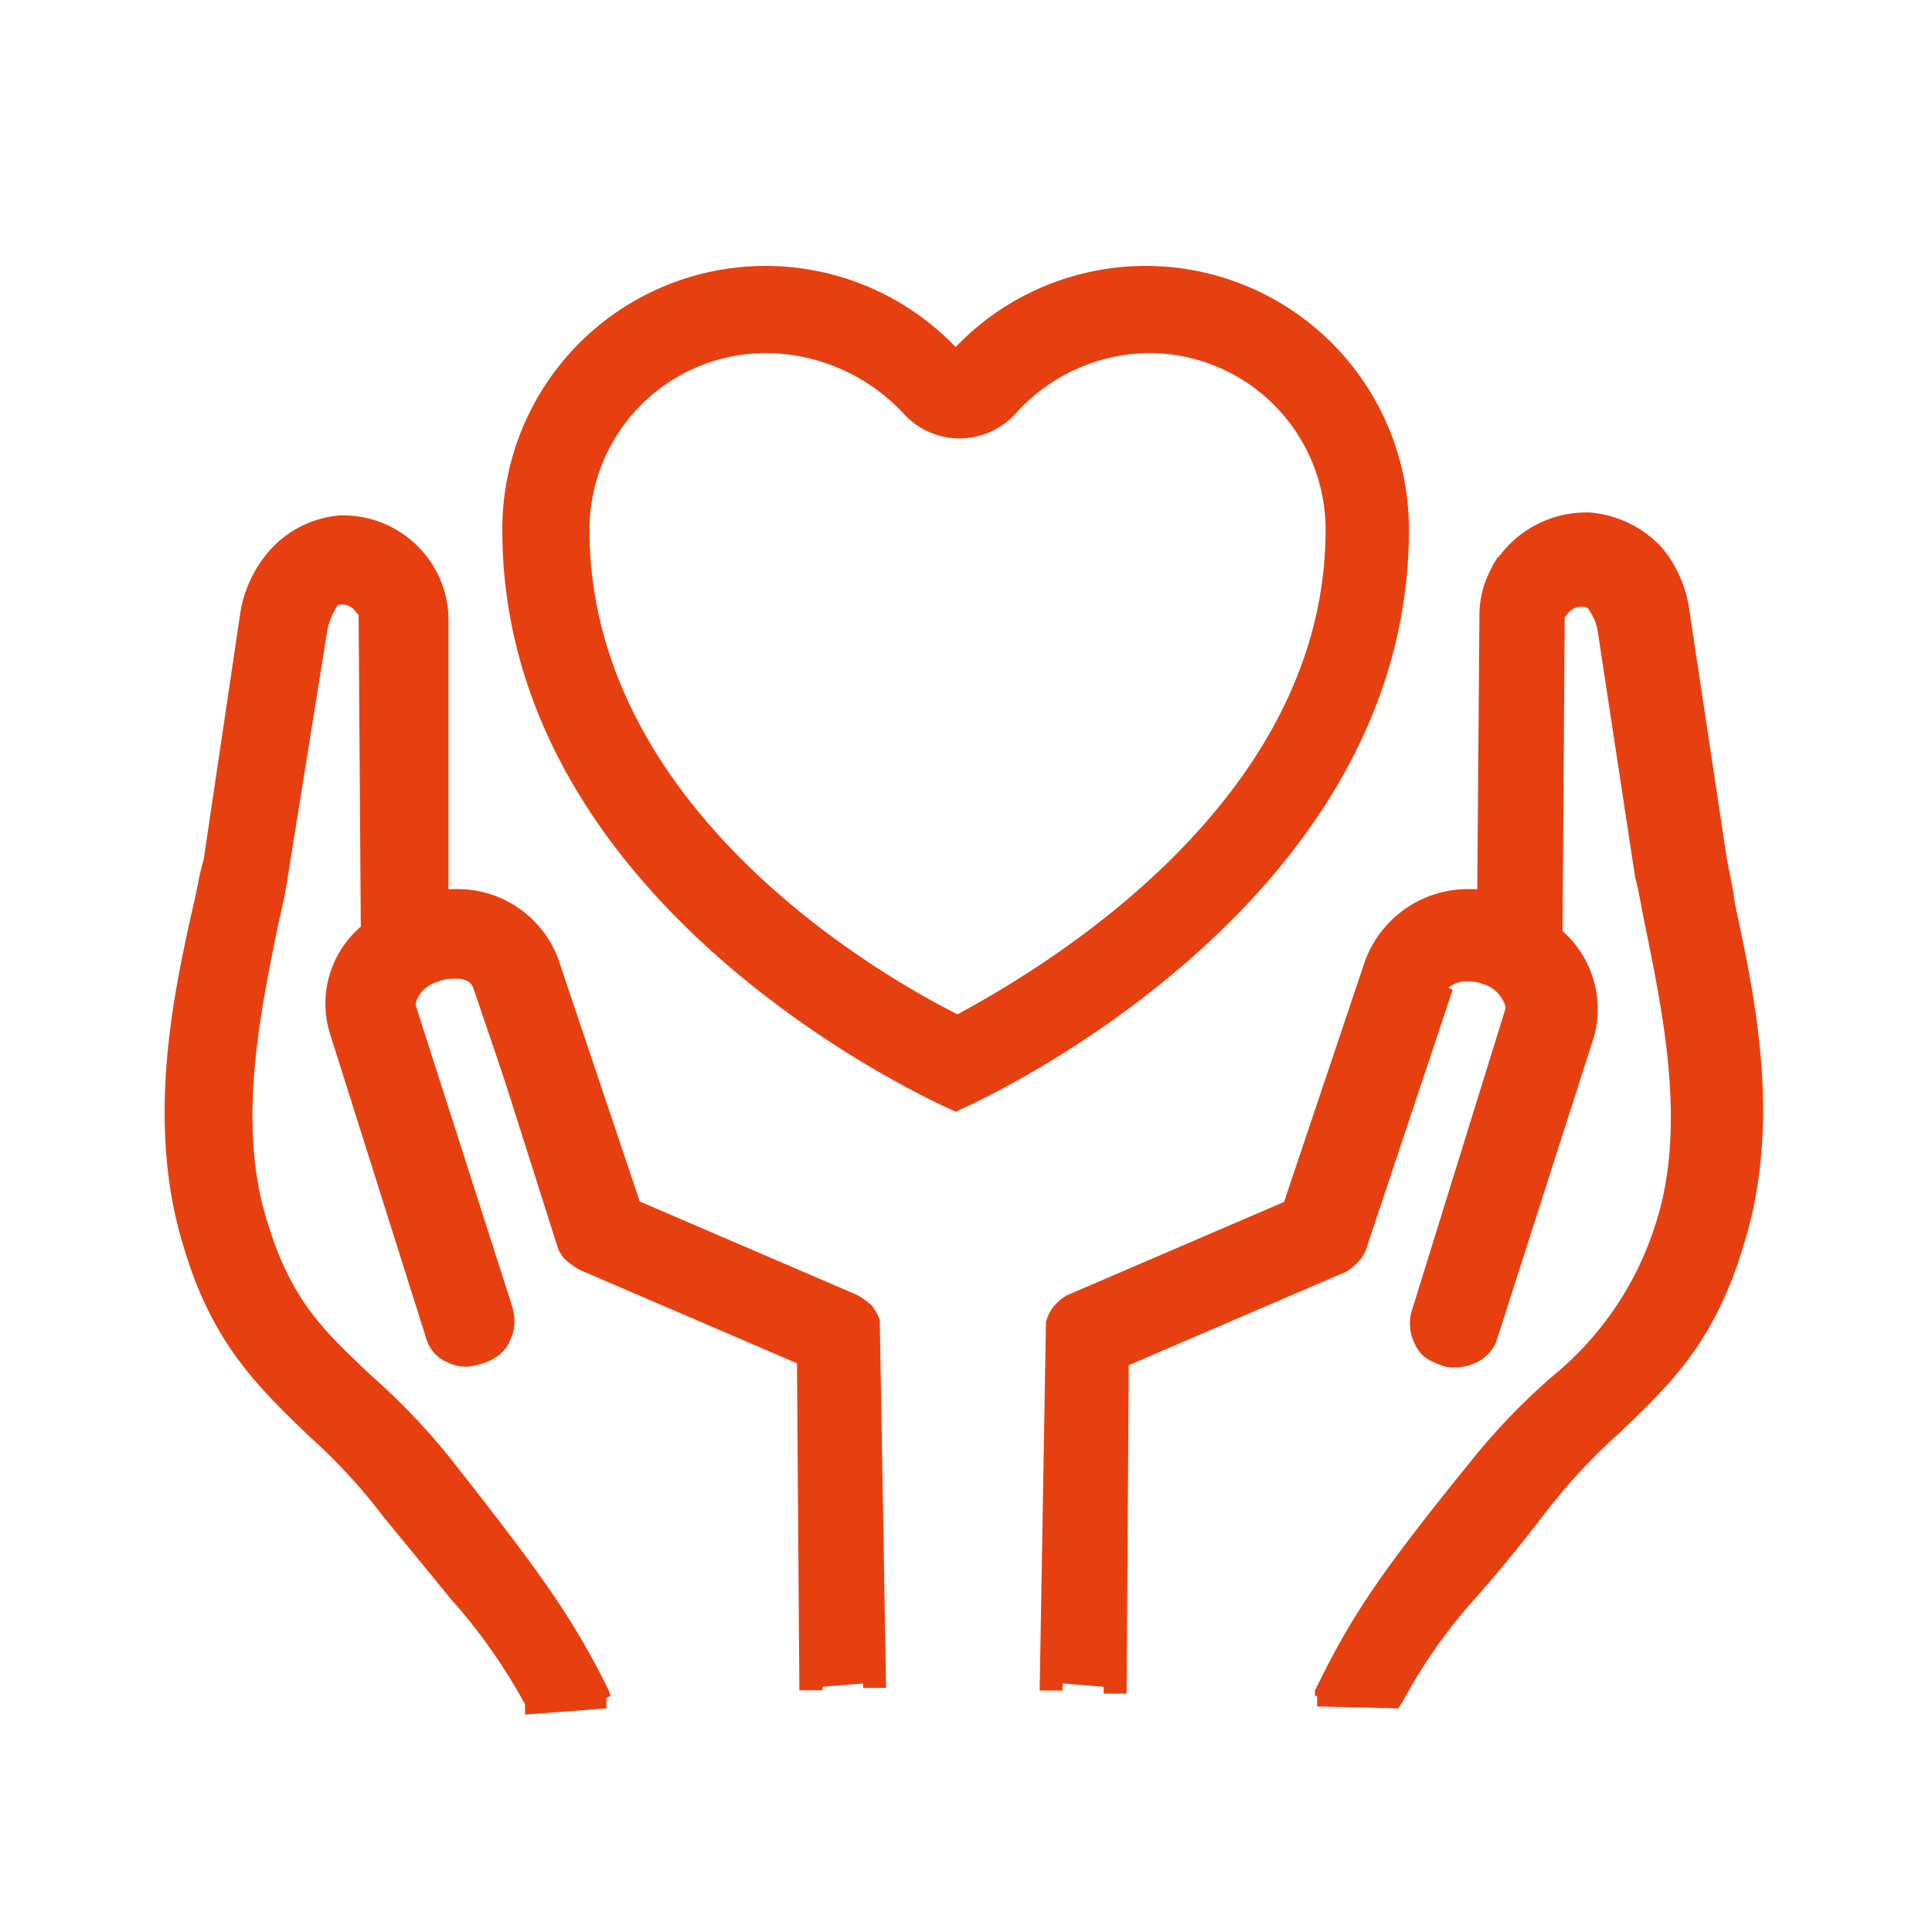 <svg xmlns="http://www.w3.org/2000/svg" viewBox="0 0 80 80"><defs><style>.cls-1{fill:#fff;}.cls-2{fill:#e64011;}</style></defs><title>Fichier 4</title><g id="Calque_2" data-name="Calque 2"><g id="Calque_1-2" data-name="Calque 1"><rect class="cls-1" width="80" height="80"/><path class="cls-2" d="M39.39,45.95c-.17-.09-18.59-8.09-18.59-24a10.9,10.9,0,0,1,18.77-7.58,10.9,10.9,0,0,1,18.77,7.58c0,15.84-18.42,23.93-18.59,24l-.17.09ZM31.73,14.62a7.31,7.31,0,0,0-7.32,7.32C24.41,33.21,35.86,40.1,39.65,42c3.7-2,15.24-8.87,15.24-20.06a7.31,7.31,0,0,0-7.32-7.32,7.51,7.51,0,0,0-5.51,2.5,3.13,3.13,0,0,1-4.65,0A7.84,7.84,0,0,0,31.73,14.62Z"/><path class="cls-2" d="M39.47,45.69c-.17-.09-18.42-8.09-18.42-23.76A10.66,10.66,0,0,1,39.56,14.7a11,11,0,0,1,7.83-3.44A10.67,10.67,0,0,1,58.07,21.93c0,15.67-18.25,23.67-18.42,23.76ZM31.73,14.36a7.59,7.59,0,0,0-7.58,7.58c0,11.54,11.71,18.42,15.41,20.4,3.79-2,15.49-9,15.49-20.4a7.56,7.56,0,0,0-13.26-5,3.13,3.13,0,0,1-2.24.95,2.8,2.8,0,0,1-2.15-.95A7.65,7.65,0,0,0,31.73,14.36Z"/><path class="cls-2" d="M39.47,45.69c-.17-.09-18.42-8.09-18.42-23.76A10.66,10.66,0,0,1,39.56,14.7a11,11,0,0,1,7.83-3.44A10.67,10.67,0,0,1,58.07,21.93c0,15.67-18.25,23.67-18.42,23.76ZM31.73,14.36a7.59,7.59,0,0,0-7.58,7.58c0,11.54,11.71,18.42,15.41,20.4,3.79-2,15.49-9,15.49-20.4a7.56,7.56,0,0,0-13.26-5,3.13,3.13,0,0,1-2.24.95,2.8,2.8,0,0,1-2.15-.95A7.65,7.65,0,0,0,31.73,14.36Z"/><path class="cls-2" d="M47.39,11.52A10.47,10.47,0,0,0,39.56,15a10.49,10.49,0,0,0-18.34,7c0,15.67,18.34,23.5,18.34,23.5S57.9,37.69,57.9,21.93A10.47,10.47,0,0,0,47.39,11.52Zm0,2.58a7.86,7.86,0,0,1,7.83,7.83c0,11.71-12.05,18.77-15.67,20.66-3.62-1.89-15.67-8.87-15.67-20.66a7.86,7.86,0,0,1,7.83-7.83,7.66,7.66,0,0,1,5.85,2.67,2.49,2.49,0,0,0,2,.86,2.8,2.8,0,0,0,2-.86,7.66,7.66,0,0,1,5.85-2.67"/><path class="cls-2" d="M21.74,70.57a23.18,23.18,0,0,0-3.1-4.39c-.69-.86-1.64-2-2.75-3.36a23.83,23.83,0,0,0-3.1-3.36c-2.15-2.07-4-3.87-5.16-7.75C6,46.55,7.19,41.13,8,37.51c.17-.69.26-1.38.43-1.89L9.95,25.38a5.15,5.15,0,0,1,1.21-2.58,4.37,4.37,0,0,1,2.93-1.46h.09a4.38,4.38,0,0,1,3.7,2,4.27,4.27,0,0,1,.69,2.24V36.82h.17a4.44,4.44,0,0,1,4.39,2.93l3.36,10,9,3.87a3.64,3.64,0,0,1,.6.43,2.16,2.16,0,0,1,.34.6v.09l.26,15.15h-.95l-.26-15-.17-.17-.26-.26-9.38-4L22.26,40a3.49,3.49,0,0,0-3.44-2.15h-.6l-.52.09-.09-12.4a3.1,3.1,0,0,0-.52-1.72,3.44,3.44,0,0,0-2.84-1.55h-.17a3.14,3.14,0,0,0-2.24,1.12,4.47,4.47,0,0,0-.95,2.15L9.26,35.79a19.36,19.36,0,0,1-.43,1.89c-.69,3.44-1.89,8.69-.34,13.69,1.12,3.7,2.93,5.42,4.91,7.4a42.91,42.91,0,0,1,3.19,3.44c1.12,1.46,2,2.5,2.75,3.36a26,26,0,0,1,3.1,4.3L24,69.79c-1.29-2.5-2.5-4.22-6-8.69a32.41,32.41,0,0,0-3.27-3.44,13.73,13.73,0,0,1-4.56-6.8c-1.38-4.3-.34-9.12.43-12.74.17-.77.26-1.46.43-2.07l1.55-10.16a2.52,2.52,0,0,1,.6-1.38,1.23,1.23,0,0,1,1-.52h0a1.37,1.37,0,0,1,1,.34l.09-.09.17.26.17.26a1.39,1.39,0,0,1,.26.77L16,38.89l-.17.17a3.1,3.1,0,0,0-1.12,3.44l4,12.48a.65.65,0,0,0,.17.34l.26.26c.09.09.17.09.34.09h.34c.09,0,.17-.09.26-.17s.17-.17.17-.26.09-.17.09-.34v-.34L16.23,42a2,2,0,0,1,1.64-2.24,3.06,3.06,0,0,1,.86-.17,1.86,1.86,0,0,1,1.81,1v.09l3.53,10.59c0,.09.09.17.17.26s.17.17.26.17l9.47,4,.09,14.29H33.1L33,56.45l-9-3.87a3.64,3.64,0,0,1-.6-.43,1.39,1.39,0,0,1-.34-.6L19.67,40.87a1,1,0,0,0-.86-.34,1.68,1.68,0,0,0-.6.09c-.86.26-1,.86-1,1l4,12.48a2.14,2.14,0,0,1,.09.69,1.62,1.62,0,0,1-.17.69,1.54,1.54,0,0,1-.43.6,2.16,2.16,0,0,1-.6.34,3.87,3.87,0,0,1-.69.17h-.17a1.62,1.62,0,0,1-.69-.17,1.54,1.54,0,0,1-.6-.43,1.73,1.73,0,0,1-.34-.69L13.65,42.76a4.2,4.2,0,0,1,1.29-4.39l-.09-12.83c0-.09,0-.09-.09-.17h0a.72.72,0,0,0-.6-.34c-.17,0-.17,0-.26.17a2.89,2.89,0,0,0-.34.86L11.93,36.22c-.09.69-.26,1.38-.43,2.15-.69,3.44-1.72,8.18-.43,12.22,1,3.36,2.5,4.65,4.3,6.37a27.08,27.08,0,0,1,3.36,3.53c3.79,4.82,5,6.54,6.46,9.47l.09.26-.17.09v.43L21.74,71Z"/><path class="cls-2" d="M22,70.66l-.09-.17A23.16,23.16,0,0,0,18.73,66c-.69-.86-1.55-2-2.75-3.36a30.36,30.36,0,0,0-3.1-3.36C10.81,57.23,9,55.51,7.8,51.63c-1.64-5.16-.43-10.5.34-14,.17-.69.26-1.38.43-1.89L10,25.63h0v-.17A5.1,5.1,0,0,1,11.15,23a3.59,3.59,0,0,1,2.75-1.38h0a4.26,4.26,0,0,1,3.62,1.89,3.77,3.77,0,0,1,.69,2.15l.09,11.62A4.26,4.26,0,0,1,22.86,40h0l3.36,10,9.12,4a2.28,2.28,0,0,1,.52.43c.09.17.26.34.26.52V55l.26,14.89h-.52l-.09-15a.65.65,0,0,0-.17-.34,1.19,1.19,0,0,0-.34-.26l-9.3-4L22.52,39.92a3.81,3.81,0,0,0-4.3-2.32H18l-.09-12.14a3.1,3.1,0,0,0-.6-1.89,3.6,3.6,0,0,0-3.19-1.64h0a3.62,3.62,0,0,0-2.41,1.21,4.82,4.82,0,0,0-1,2.32v.17L9,35.71c-.09.52-.26,1.21-.43,1.89-.69,3.53-1.89,8.87-.26,13.86a16.37,16.37,0,0,0,5,7.49,42.91,42.91,0,0,1,3.19,3.44c1.12,1.46,2,2.5,2.75,3.36a27.43,27.43,0,0,1,3.19,4.39L24.5,70c-1.38-2.67-2.58-4.39-6.2-9A32.74,32.74,0,0,0,15,57.48a13.93,13.93,0,0,1-4.48-6.71c-1.29-4.22-.34-9,.43-12.57.17-.77.26-1.46.43-2.07l1.38-10.24a2.23,2.23,0,0,1,.52-1.21,1.06,1.06,0,0,1,.86-.43,1.43,1.43,0,0,1,1,.43h0l.17.26a1.6,1.6,0,0,1,.17.6l.09,13.17-.09.09a3.54,3.54,0,0,0-1.21,3.7L18.3,55c0,.17.09.26.17.43a1.19,1.19,0,0,0,.34.26,1.12,1.12,0,0,0,.86,0,.45.45,0,0,0,.34-.17,1.19,1.19,0,0,0,.26-.34,1.12,1.12,0,0,0,0-.86l-4-12.48c-.17-.52.26-1.55,1.55-1.89s2.15.17,2.32.77v.09h0l3.53,10.59c.09.17.09.26.17.34a1.19,1.19,0,0,0,.34.26l9.38,4,.09,13.86h-.52L33.1,56.37,24,52.49a2.28,2.28,0,0,1-.52-.43c-.09-.17-.26-.34-.26-.52L19.59,40.87c-.17-.34-.77-.69-1.72-.43s-1.29,1-1.21,1.29l4,12.48a1.46,1.46,0,0,1,.09.6,1.24,1.24,0,0,1-.17.6,2.28,2.28,0,0,1-.43.52,1.8,1.8,0,0,1-.52.34,1.46,1.46,0,0,1-.6.09,1.6,1.6,0,0,1-.6-.17,2.28,2.28,0,0,1-.52-.43.78.78,0,0,1-.26-.6l-3.7-12.48a3.9,3.9,0,0,1,1.29-4.13l-.17-13a.32.32,0,0,0-.09-.26l-.09-.09a1.06,1.06,0,0,0-.86-.43.61.61,0,0,0-.52.26,1.94,1.94,0,0,0-.43,1L11.75,36.14a17.63,17.63,0,0,1-.43,2.07c-.69,3.53-1.72,8.26-.43,12.4a12.58,12.58,0,0,0,4.39,6.54,27.08,27.08,0,0,1,3.36,3.53c3.79,4.82,5,6.54,6.46,9.47H25v.34Z"/><path class="cls-2" d="M22,70.66l-.09-.17A23.16,23.16,0,0,0,18.73,66c-.69-.86-1.55-2-2.75-3.36a30.36,30.36,0,0,0-3.1-3.36C10.81,57.23,9,55.51,7.8,51.63c-1.64-5.16-.43-10.5.34-14,.17-.69.26-1.38.43-1.89L10,25.63h0v-.17A5.1,5.1,0,0,1,11.15,23a3.59,3.59,0,0,1,2.75-1.38h0a4.26,4.26,0,0,1,3.62,1.89,3.77,3.77,0,0,1,.69,2.15l.09,11.62A4.26,4.26,0,0,1,22.86,40h0l3.36,10,9.12,4a2.28,2.28,0,0,1,.52.43c.09.17.26.34.26.52V55l.26,14.89h-.52l-.09-15a.65.65,0,0,0-.17-.34,1.19,1.19,0,0,0-.34-.26l-9.3-4L22.52,39.92a3.81,3.81,0,0,0-4.3-2.32H18l-.09-12.14a3.1,3.1,0,0,0-.6-1.89,3.6,3.6,0,0,0-3.19-1.64h0a3.62,3.62,0,0,0-2.41,1.21,4.82,4.82,0,0,0-1,2.32v.17L9,35.71c-.09.52-.26,1.21-.43,1.89-.69,3.53-1.89,8.87-.26,13.86a16.37,16.37,0,0,0,5,7.49,42.91,42.91,0,0,1,3.19,3.44c1.12,1.46,2,2.5,2.75,3.36a27.43,27.43,0,0,1,3.19,4.39L24.5,70c-1.38-2.67-2.58-4.39-6.2-9A32.74,32.74,0,0,0,15,57.48a13.93,13.93,0,0,1-4.48-6.71c-1.29-4.22-.34-9,.43-12.57.17-.77.26-1.46.43-2.07l1.38-10.24a2.23,2.23,0,0,1,.52-1.21,1.06,1.06,0,0,1,.86-.43,1.43,1.43,0,0,1,1,.43h0l.17.26a1.6,1.6,0,0,1,.17.6l.09,13.17-.09.09a3.54,3.54,0,0,0-1.21,3.7L18.3,55c0,.17.09.26.17.43a1.19,1.19,0,0,0,.34.26,1.12,1.12,0,0,0,.86,0,.45.45,0,0,0,.34-.17,1.19,1.19,0,0,0,.26-.34,1.12,1.12,0,0,0,0-.86l-4-12.48c-.17-.52.26-1.55,1.55-1.89s2.15.17,2.32.77v.09h0l3.53,10.59c.09.17.09.26.17.34a1.19,1.19,0,0,0,.34.26l9.38,4,.09,13.86h-.52L33.1,56.37,24,52.49a2.28,2.28,0,0,1-.52-.43c-.09-.17-.26-.34-.26-.52L19.59,40.87c-.17-.34-.77-.69-1.72-.43s-1.29,1-1.21,1.29l4,12.48a1.46,1.46,0,0,1,.09.6,1.24,1.24,0,0,1-.17.6,2.28,2.28,0,0,1-.43.52,1.8,1.8,0,0,1-.52.34,1.46,1.46,0,0,1-.6.09,1.6,1.6,0,0,1-.6-.17,2.28,2.28,0,0,1-.52-.43.78.78,0,0,1-.26-.6l-3.7-12.48a3.9,3.9,0,0,1,1.29-4.13l-.17-13a.32.32,0,0,0-.09-.26l-.09-.09a1.06,1.06,0,0,0-.86-.43.61.61,0,0,0-.52.26,1.94,1.94,0,0,0-.43,1L11.75,36.14a17.63,17.63,0,0,1-.43,2.07c-.69,3.53-1.72,8.26-.43,12.4a12.58,12.58,0,0,0,4.39,6.54,27.08,27.08,0,0,1,3.36,3.53c3.79,4.82,5,6.54,6.46,9.47H25v.34Z"/><path class="cls-2" d="M33.62,69.88l-.09-13.69-9.21-4a1.51,1.51,0,0,1-.43-.34,1.15,1.15,0,0,1-.26-.43L20.1,40.78h0a1.65,1.65,0,0,0-2.07-.6c-1.12.34-1.46,1.21-1.38,1.64l4,12.48a1.09,1.09,0,0,1,.09.52,1.22,1.22,0,0,1-.17.52.86.86,0,0,1-.34.43c-.17.09-.26.17-.43.26a1.09,1.09,0,0,1-.52.09,1.22,1.22,0,0,1-.52-.17.86.86,0,0,1-.43-.34L18,55.07l-4-12.48a3.9,3.9,0,0,1,1.29-4l-.09-13.08a1.22,1.22,0,0,0-.17-.52h0a1.13,1.13,0,0,0-1-.52c-.34,0-.43.09-.69.34A2.75,2.75,0,0,0,13,26h0L11.5,36.14h0c-.6,3.62-2.41,9.56-.77,14.55C12.36,56,15,56.45,18.47,60.76c3.87,4.91,5,6.54,6.37,9.38H25l-2.84.26C21,68,20,67.21,16.23,62.48,13,58.35,9.86,57.14,8.05,51.55c-1.89-6.11.17-12.65.69-15.84l1.55-10.16h0a5.73,5.73,0,0,1,1-2.5,3.59,3.59,0,0,1,2.58-1.29h0a3.92,3.92,0,0,1,3.44,1.72,4.09,4.09,0,0,1,.6,2L18,37.34a4,4,0,0,1,4.56,2.5h0L26,50l9.38,4a1.51,1.51,0,0,1,.43.34c.09.17.17.26.26.43l.26,14.89"/><polygon class="cls-2" points="17.01 23.83 16.92 23.57 17.26 23.31 17.44 23.14 17.52 23.22 17.52 23.22 17.78 23.57 17.26 24 17.01 23.83"/><polygon class="cls-2" points="17.26 23.65 17.18 23.65 17.44 23.57 17.61 23.4 17.44 23.48 17.61 23.4 17.26 23.74 17.26 23.65"/><polygon class="cls-2" points="17.26 23.65 17.18 23.65 17.44 23.57 17.61 23.4 17.44 23.48 17.61 23.4 17.26 23.74 17.26 23.65"/><polygon class="cls-2" points="17.44 23.57 17.44 23.57 17.44 23.48 17.44 23.57"/><path class="cls-2" d="M54.54,70.66v-.43h-.09V70C55.92,67,57,65.32,60.91,60.5A27.08,27.08,0,0,1,64.27,57a13.25,13.25,0,0,0,4.3-6.37c1.29-4,.26-8.78-.43-12.22-.17-.77-.26-1.46-.43-2.07L66.16,26.15a2.12,2.12,0,0,0-.34-.86c-.09-.17-.17-.17-.34-.17h0a.72.72,0,0,0-.6.34l-.09.09v.17L64.7,38.55A4.32,4.32,0,0,1,66,42.94L62,55.42a1.39,1.39,0,0,1-.34.6,1.54,1.54,0,0,1-.6.43,2,2,0,0,1-.69.17h-.17a1.09,1.09,0,0,1-.52-.09,2.58,2.58,0,0,1-.69-.34,1.54,1.54,0,0,1-.43-.6,1.62,1.62,0,0,1-.17-.69,1.68,1.68,0,0,1,.09-.69l3.87-12.48a1.37,1.37,0,0,0-1-1,1.46,1.46,0,0,0-.6-.09,1.12,1.12,0,0,0-.77.26l.17.09L56.6,51.63a1.39,1.39,0,0,1-.34.6,2.28,2.28,0,0,1-.52.43l-9,3.87-.09,13.6h-.95l.09-14.29,9.56-4.13a.19.19,0,0,0,.17-.17c.09-.09.09-.17.17-.26l3.53-10.67a1.86,1.86,0,0,1,1.81-1,3.06,3.06,0,0,1,.86.17c1.38.43,1.89,1.55,1.64,2.24l-4,12.48c0,.09-.09.26-.09.34a.52.52,0,0,0,.09.34c.09.09.09.17.26.26a.45.45,0,0,0,.34.17h.26c.17,0,.26-.09.43-.09l.26-.26a.45.45,0,0,0,.17-.34l4-12.48A3.24,3.24,0,0,0,64.09,39l-.17-.17L64,25.46a1.39,1.39,0,0,1,.26-.77l.34-.6.09.09a1.81,1.81,0,0,1,.95-.34,1.13,1.13,0,0,1,1,.52,3.36,3.36,0,0,1,.6,1.38l1.46,10.33c.09.6.26,1.29.43,2.07.77,3.62,1.72,8.52.43,12.74A13.89,13.89,0,0,1,65,57.66a44.31,44.31,0,0,0-3.27,3.44c-3.53,4.48-4.73,6.2-6,8.69l1.55.09a27.62,27.62,0,0,1,3.1-4.3c.77-.86,1.64-2,2.75-3.36a42.91,42.91,0,0,1,3.19-3.44,15.35,15.35,0,0,0,4.91-7.4c1.55-4.91.43-10.16-.34-13.69-.17-.77-.26-1.38-.43-1.89L68.91,25.55A4.47,4.47,0,0,0,68,23.4a2.86,2.86,0,0,0-2.24-1.12h-.17a3.33,3.33,0,0,0-2.84,1.55,3.1,3.1,0,0,0-.52,1.72l-.09,12.4-.52-.09H61a3.44,3.44,0,0,0-3.44,2.24L54.11,50.43l-9.47,4a.19.19,0,0,0-.17.17c-.09.09-.09.17-.17.26L44,70h-.95l.26-15.24a1.73,1.73,0,0,1,.34-.69,2.28,2.28,0,0,1,.52-.43l9-3.87,3.36-10A4.55,4.55,0,0,1,61,36.82h.17l.09-11.36a4,4,0,0,1,.69-2.24,4.49,4.49,0,0,1,3.7-2h.17a4.57,4.57,0,0,1,3,1.46,5.1,5.1,0,0,1,1.12,2.5h0L71.5,35.53c.09.52.26,1.21.34,1.89.77,3.62,2,9,.34,14.2-1.21,4-3,5.68-5.16,7.75a23.83,23.83,0,0,0-3.1,3.36c-1.12,1.46-2,2.5-2.75,3.36a22,22,0,0,0-3.1,4.39l-.17.26Z"/><path class="cls-2" d="M57.72,70.66,54.8,70.4v-.34h-.09c1.46-2.93,2.58-4.65,6.46-9.47a27.08,27.08,0,0,1,3.36-3.53,13.67,13.67,0,0,0,4.39-6.54c1.29-4,.34-8.87-.43-12.4-.17-.77-.26-1.46-.43-2.07L66.5,25.89a2.33,2.33,0,0,0-.43-1,.61.61,0,0,0-.52-.26.9.9,0,0,0-.77.43l-.09.09c0,.09-.09.17-.09.26V38.55a3.9,3.9,0,0,1,1.29,4.13l-4,12.48a2.87,2.87,0,0,1-.26.52,2.73,2.73,0,0,1-.52.43,1.6,1.6,0,0,1-.6.17,1.46,1.46,0,0,1-.6-.09c-.17-.09-.43-.17-.52-.34s-.26-.34-.43-.52a1.6,1.6,0,0,1-.17-.6,1.46,1.46,0,0,1,.09-.6l4-12.48c.09-.26-.26-1-1.21-1.29A1.58,1.58,0,0,0,60,40.7h0v.09L56.43,51.46l-.26.52a.86.86,0,0,1-.43.34l-9.12,4-.26,13.6h-.52L45.93,56l9.38-4,.26-.26a.65.65,0,0,0,.17-.34L59.27,40.7a1.9,1.9,0,0,1,2.32-.77c1.21.43,1.72,1.38,1.55,1.89l-4,12.48a1.28,1.28,0,0,1,.09.52c0,.17.09.26.09.43a1.19,1.19,0,0,0,.26.34.66.66,0,0,0,.43.17.78.78,0,0,0,.43.09c.17,0,.26-.09.43-.09a1.19,1.19,0,0,0,.34-.26.66.66,0,0,0,.17-.43l4-12.48a3.39,3.39,0,0,0-1.21-3.7l-.09-.09.09-13.17a1.24,1.24,0,0,1,.17-.6l.17-.26h0a1.43,1.43,0,0,1,1-.43,1,1,0,0,1,.86.43A2.57,2.57,0,0,1,66.93,26l1.55,10.16a17.63,17.63,0,0,0,.43,2.07c.69,3.53,1.72,8.44.43,12.57a13.93,13.93,0,0,1-4.48,6.71,44.31,44.31,0,0,0-3.27,3.44c-3.62,4.65-4.82,6.37-6.2,9l2.07.17a20.54,20.54,0,0,1,3.19-4.39c.69-.86,1.55-2,2.75-3.36a42.91,42.91,0,0,1,3.19-3.44,15.92,15.92,0,0,0,5-7.49c1.55-5,.43-10.33-.34-13.77-.17-.69-.26-1.38-.43-1.89L69.26,25.55a4.89,4.89,0,0,0-1-2.24,3.62,3.62,0,0,0-2.41-1.21h-.09a3.65,3.65,0,0,0-3.79,3.53l-.09,12.05H61.6A3.81,3.81,0,0,0,57.29,40L53.85,50.25l-.09.09-9.3,4a1.19,1.19,0,0,1-.34.26.65.65,0,0,0-.17.34l-.17,14.89h-.52l.26-15,.26-.52.43-.43,9.21-4,3.36-10.07a4.32,4.32,0,0,1,4.56-2.75l.09-11.62a3.77,3.77,0,0,1,.69-2.15,4.26,4.26,0,0,1,3.62-1.89,4.08,4.08,0,0,1,2.84,1.38,5.1,5.1,0,0,1,1.12,2.5h0l1.55,10.24c.09.52.26,1.21.43,1.89.77,3.53,2,9,.34,14-1.21,3.87-3,5.6-5.08,7.66a29.79,29.79,0,0,0-3.1,3.36c-1.12,1.46-2,2.5-2.75,3.36a27.66,27.66,0,0,0-3.19,4.48Z"/><path class="cls-2" d="M57.72,70.66,54.8,70.4v-.34h-.09c1.46-2.93,2.58-4.65,6.46-9.47a27.08,27.08,0,0,1,3.36-3.53,13.67,13.67,0,0,0,4.39-6.54c1.29-4,.34-8.87-.43-12.4-.17-.77-.26-1.46-.43-2.07L66.5,25.89a2.33,2.33,0,0,0-.43-1,.61.61,0,0,0-.52-.26.9.9,0,0,0-.77.43l-.09.09c0,.09-.09.17-.09.26V38.55a3.9,3.9,0,0,1,1.29,4.13l-4,12.48a2.87,2.87,0,0,1-.26.52,2.73,2.73,0,0,1-.52.43,1.6,1.6,0,0,1-.6.17,1.46,1.46,0,0,1-.6-.09c-.17-.09-.43-.17-.52-.34s-.26-.34-.43-.52a1.6,1.6,0,0,1-.17-.6,1.46,1.46,0,0,1,.09-.6l4-12.48c.09-.26-.26-1-1.21-1.29A1.58,1.58,0,0,0,60,40.7h0v.09L56.43,51.46l-.26.52a.86.86,0,0,1-.43.34l-9.12,4-.26,13.6h-.52L45.93,56l9.38-4,.26-.26a.65.65,0,0,0,.17-.34L59.27,40.7a1.9,1.9,0,0,1,2.32-.77c1.21.43,1.72,1.38,1.55,1.89l-4,12.48a1.28,1.28,0,0,1,.09.52c0,.17.09.26.09.43a1.19,1.19,0,0,0,.26.34.66.66,0,0,0,.43.17.78.78,0,0,0,.43.09c.17,0,.26-.09.43-.09a1.19,1.19,0,0,0,.34-.26.66.66,0,0,0,.17-.43l4-12.48a3.39,3.39,0,0,0-1.21-3.7l-.09-.09.09-13.17a1.24,1.24,0,0,1,.17-.6l.17-.26h0a1.43,1.43,0,0,1,1-.43,1,1,0,0,1,.86.43A2.57,2.57,0,0,1,66.93,26l1.55,10.16a17.63,17.63,0,0,0,.43,2.07c.69,3.53,1.72,8.44.43,12.57a13.93,13.93,0,0,1-4.48,6.71,44.31,44.31,0,0,0-3.27,3.44c-3.62,4.65-4.82,6.37-6.2,9l2.07.17a20.54,20.54,0,0,1,3.19-4.39c.69-.86,1.55-2,2.75-3.36a42.91,42.91,0,0,1,3.19-3.44,15.92,15.92,0,0,0,5-7.49c1.55-5,.43-10.33-.34-13.77-.17-.69-.26-1.38-.43-1.89L69.26,25.55a4.89,4.89,0,0,0-1-2.24,3.62,3.62,0,0,0-2.41-1.21h-.09a3.65,3.65,0,0,0-3.79,3.53l-.09,12.05H61.6A3.81,3.81,0,0,0,57.29,40L53.85,50.25l-.09.09-9.3,4a1.19,1.19,0,0,1-.34.26.65.65,0,0,0-.17.34l-.17,14.89h-.52l.26-15,.26-.52.43-.43,9.21-4,3.36-10.07a4.32,4.32,0,0,1,4.56-2.75l.09-11.62a3.77,3.77,0,0,1,.69-2.15,4.26,4.26,0,0,1,3.62-1.89,4.08,4.08,0,0,1,2.84,1.38,5.1,5.1,0,0,1,1.12,2.5h0l1.55,10.24c.09.52.26,1.21.43,1.89.77,3.53,2,9,.34,14-1.21,3.87-3,5.6-5.08,7.66a29.79,29.79,0,0,0-3.1,3.36c-1.12,1.46-2,2.5-2.75,3.36a27.66,27.66,0,0,0-3.19,4.48Z"/><path class="cls-2" d="M46.1,69.88l.09-13.69,9.21-4a1.51,1.51,0,0,0,.43-.34c.09-.17.17-.26.26-.43l3.53-10.67h0a1.65,1.65,0,0,1,2.07-.6c1.12.34,1.46,1.21,1.38,1.64l-4,12.48a1.09,1.09,0,0,0-.09.52,1.22,1.22,0,0,0,.17.52.86.86,0,0,0,.34.43c.17.09.26.17.43.26a1.09,1.09,0,0,0,.52.09,1.22,1.22,0,0,0,.52-.17.86.86,0,0,0,.43-.34l.26-.52,4-12.48a3.79,3.79,0,0,0-1.29-4l.09-13.08a1.22,1.22,0,0,1,.17-.52h0a1.13,1.13,0,0,1,1-.52c.34,0,.43.09.69.34A2.75,2.75,0,0,1,66.76,26h0l1.55,10.16h0c.6,3.62,2.41,9.56.77,14.55-1.64,5.34-4.3,5.77-7.75,10.07-3.87,4.91-5,6.54-6.37,9.38H54.8l2.75.26c1.21-2.41,2.15-3.19,5.94-7.92,3.27-4.22,6.46-5.34,8.18-11,1.89-6.11-.17-12.65-.69-15.84L69.43,25.46h0a5.73,5.73,0,0,0-1-2.5,3.59,3.59,0,0,0-2.58-1.29h0a3.92,3.92,0,0,0-3.44,1.72,4.09,4.09,0,0,0-.6,2l-.09,11.88a4,4,0,0,0-4.56,2.5h0L53.76,49.91,44.38,54a1.51,1.51,0,0,0-.43.34c-.09.17-.17.26-.26.43l-.26,14.89"/><polygon class="cls-2" points="61.77 23.48 62.03 23.05 62.2 23.22 62.46 23.31 62.8 23.31 62.8 23.74 62.46 24 61.77 23.48"/><polygon class="cls-2" points="62.11 23.4 62.11 23.4 62.37 23.57 62.54 23.57 62.54 23.65 62.46 23.74 62.11 23.4"/><polygon class="cls-2" points="62.11 23.4 62.11 23.4 62.37 23.57 62.54 23.57 62.54 23.65 62.46 23.74 62.11 23.4"/><polygon class="cls-2" points="62.29 23.57 62.29 23.57 62.37 23.48 62.29 23.57"/></g></g></svg>